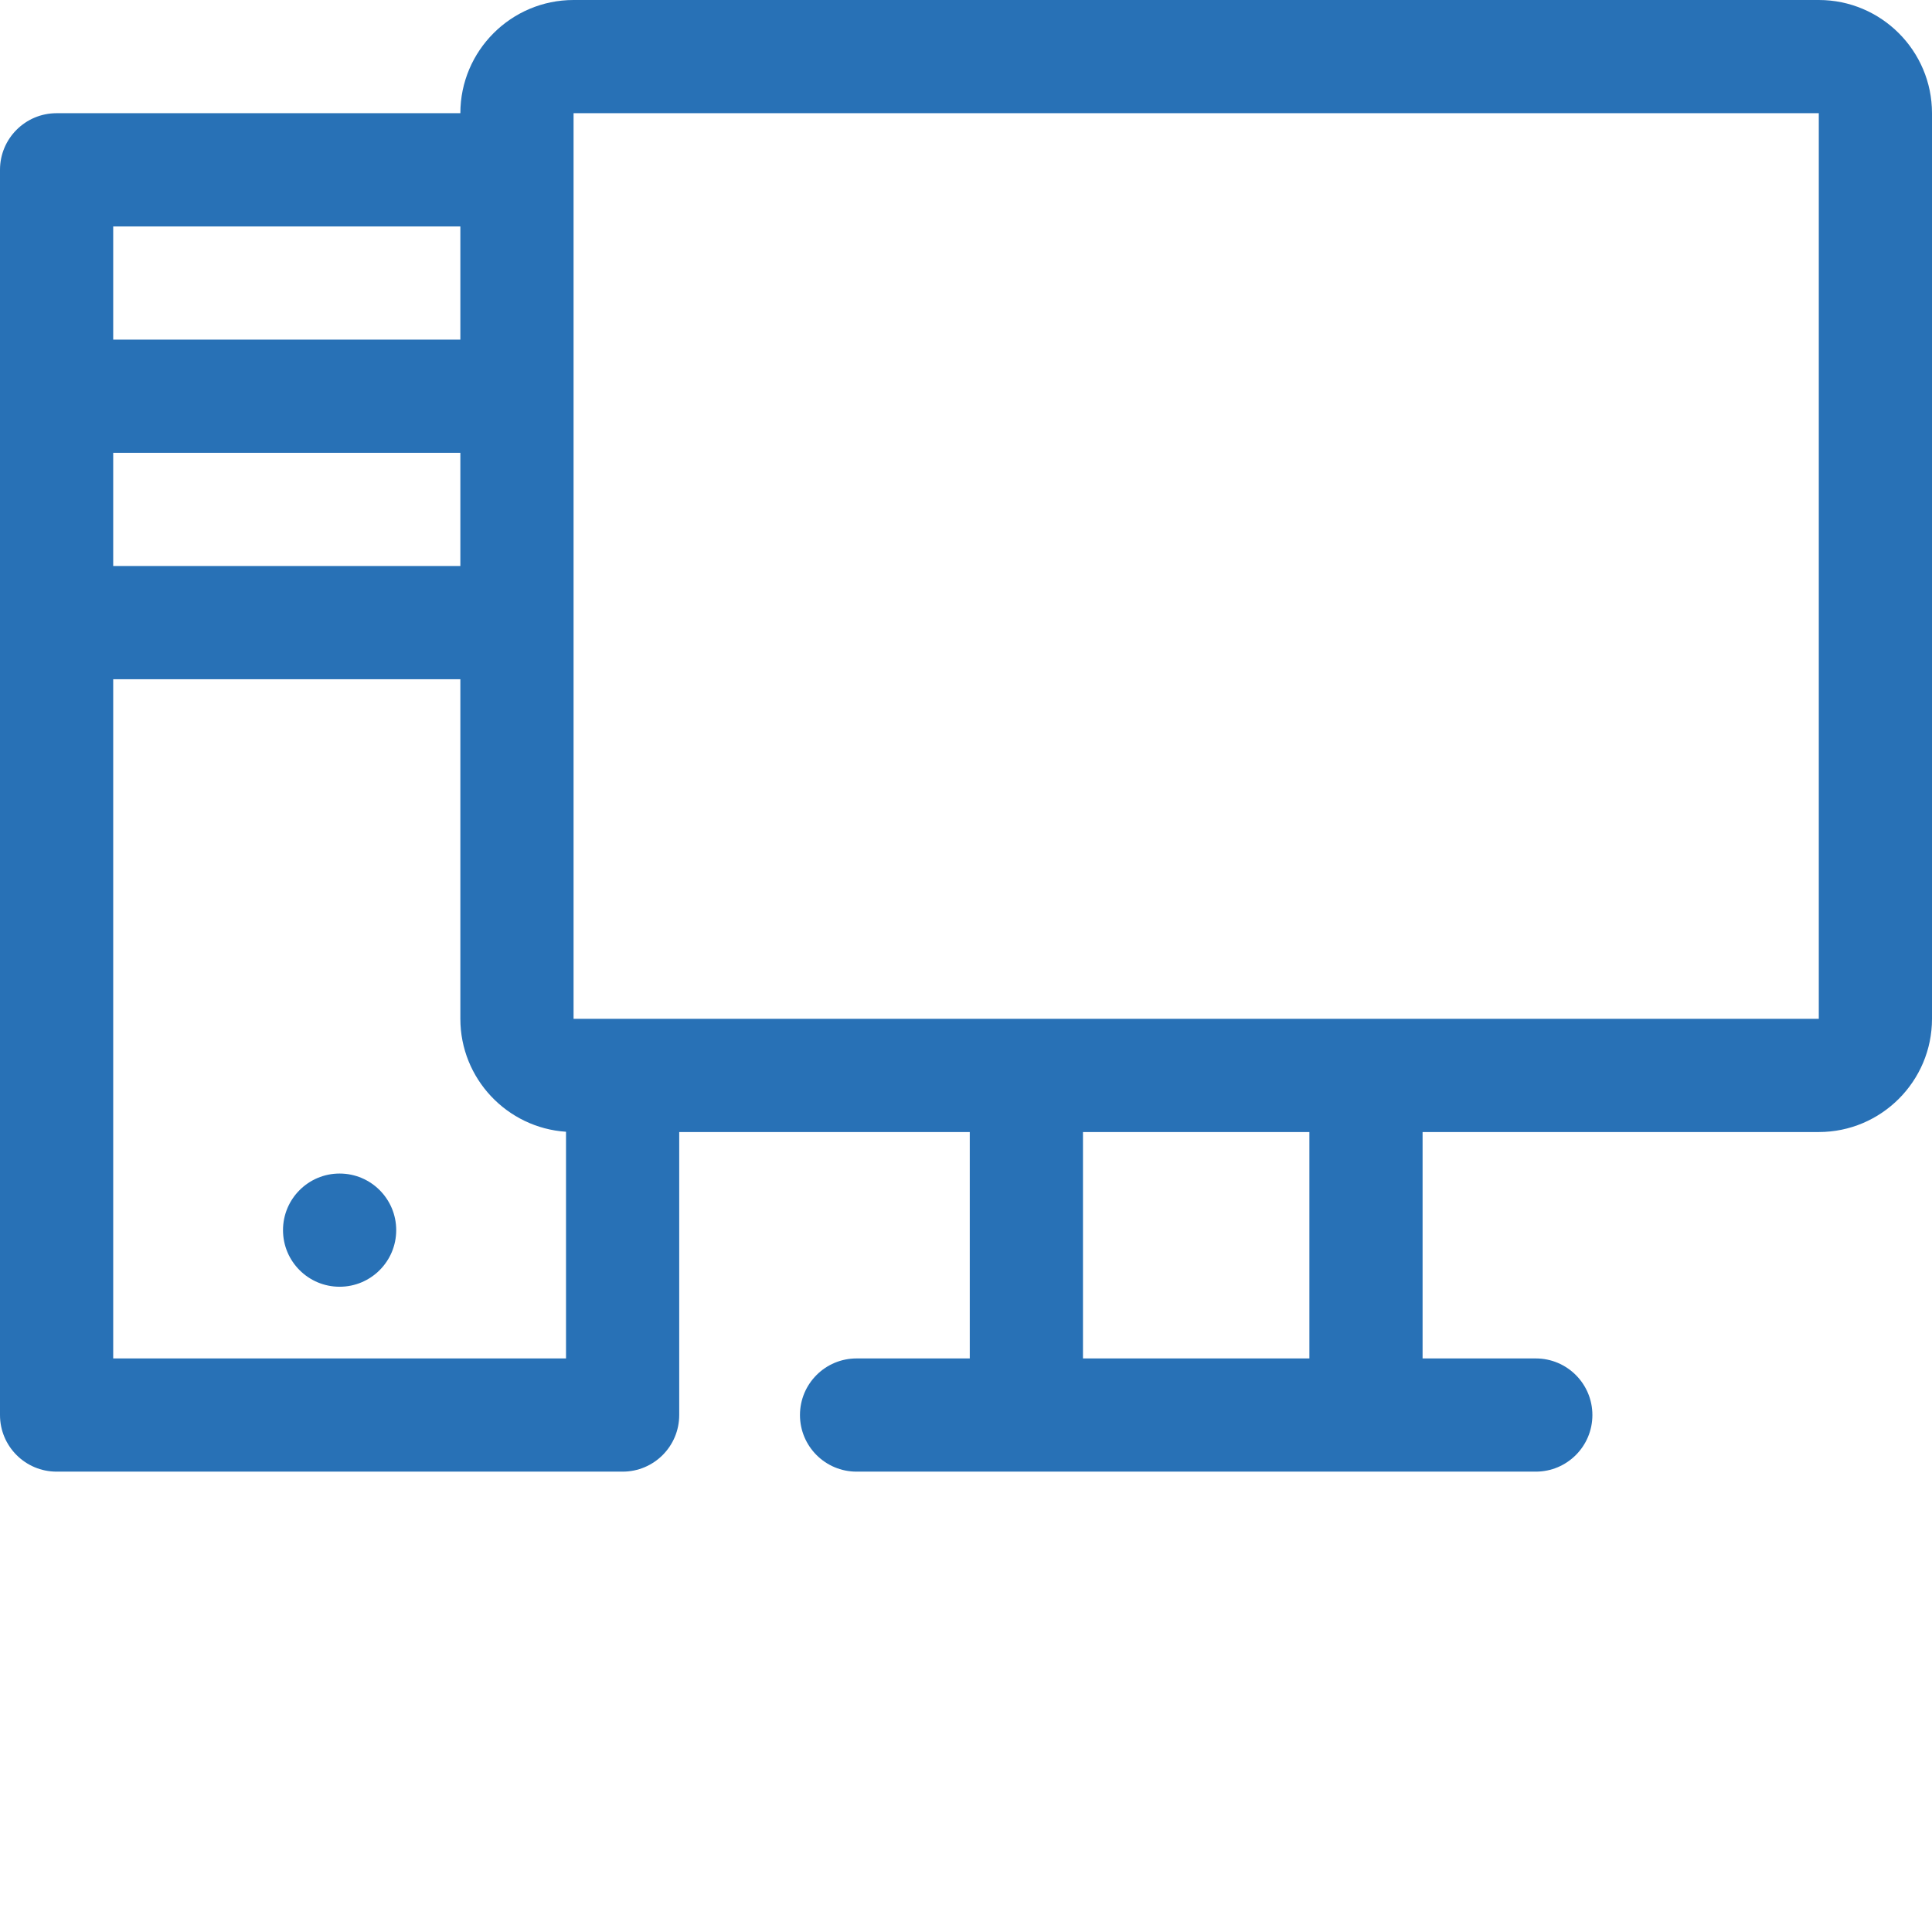 <?xml version="1.0"?>
<svg xmlns="http://www.w3.org/2000/svg" xmlns:xlink="http://www.w3.org/1999/xlink" xmlns:svgjs="http://svgjs.com/svgjs" version="1.1" width="512" height="512" x="0" y="0" viewBox="0 0 512 512" style="enable-background:new 0 0 512 512" xml:space="preserve" class=""><g><path xmlns="http://www.w3.org/2000/svg" d="m482 0h-330c-16.543 0-30 13.457-30 30h-107c-8.285 0-15 6.715-15 15v330c0 8.285 6.715 15 15 15h150c8.285 0 15-6.715 15-15v-75h77v60h-30c-8.285 0-15 6.715-15 15s6.715 15 15 15h180c8.285 0 15-6.715 15-15s-6.715-15-15-15h-30v-60h105c16.543 0 30-13.457 30-30v-240c0-16.543-13.457-30-30-30zm-452 120h92v30h-92zm92-60v30h-92v-30zm-92 300v-180h92v90c0 15.867 12.387 28.891 28 29.926v60.074zm317 0h-60v-60h60zm135-90h-330v-240h330zm0 0" fill="#2871b6" data-original="#000000" class=""/><path xmlns="http://www.w3.org/2000/svg" d="m105 326c0 8.285-6.715 15-15 15s-15-6.715-15-15 6.715-15 15-15 15 6.715 15 15zm0 0" fill="#2871b6" data-original="#000000" class=""/></g></svg>
